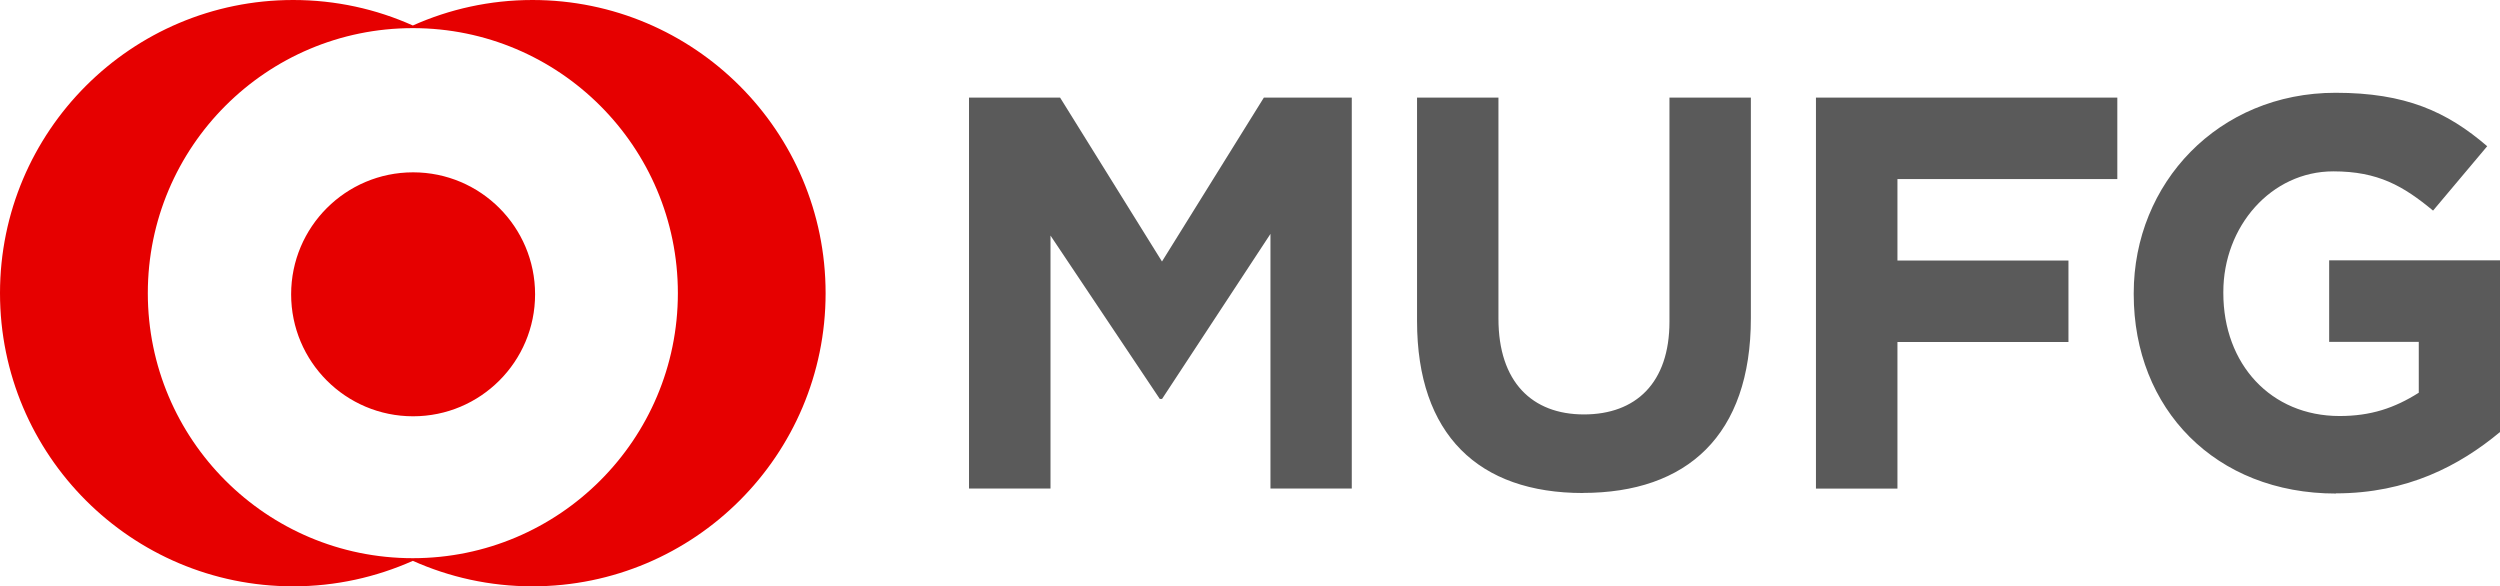 <?xml version="1.0" encoding="UTF-8"?> <svg xmlns="http://www.w3.org/2000/svg" id="Layer_2" viewBox="0 0 283.46 66.49"><defs><style>.cls-1{fill:#e60000;}.cls-1,.cls-2{stroke-width:0px;}.cls-2{fill:#5a5a5a;}</style></defs><g id="Layer_1-2"><path class="cls-2" d="M144.05,55.39v-28.87l-12.29,18.71h-.26l-12.39-18.52v28.68h-9.24V11.07h10.33l11.55,18.58,11.55-18.58h9.97v44.32h-9.24ZM179.48,55.9c-11.81,0-18.81-6.59-18.81-19.5V11.07h9.23v25.07c0,7.16,3.81,10.85,9.69,10.85s9.7-3.56,9.7-10.52V11.07h9.23v25c0,13.3-7.25,19.82-19.06,19.82M215.14,20.3v9.24h19.39v9.24h-19.39v16.62h-9.24V11.07h34.17v9.23h-24.93ZM264.86,55.96c-13.67,0-22.93-9.6-22.93-22.59v-.13c0-12.46,9.58-22.72,22.89-22.72,7.91,0,12.62,2.13,17.19,6.06l-6.14,7.3c-3.37-2.79-6.23-4.45-11.31-4.45-7.04,0-12.47,6.23-12.47,13.68v.12c0,8.06,5.39,13.94,13.18,13.94,3.52,0,6.21-.89,8.98-2.64v-5.77h-10.16v-9.24h19.39v19.45c-4.62,3.85-10.57,6.97-18.62,6.97"></path><path class="cls-1" d="M60.37,0c-4.83,0-9.42,1.04-13.56,2.89-4.15-1.86-8.73-2.89-13.57-2.89C14.89,0,0,14.89,0,33.24s14.89,33.24,33.24,33.24c4.83,0,9.41-1.04,13.57-2.89,4.14,1.85,8.72,2.89,13.56,2.89,18.36,0,33.24-14.89,33.24-33.24S78.72,0,60.37,0ZM46.81,63.29c-16.6,0-30.05-13.46-30.05-30.05S30.21,3.19,46.81,3.19s30.05,13.46,30.05,30.05-13.46,30.05-30.05,30.05M60.67,33.37c0,7.63-6.19,13.83-13.83,13.83s-13.83-6.19-13.83-13.83,6.19-13.83,13.83-13.83,13.83,6.19,13.83,13.83Z"></path></g></svg> 